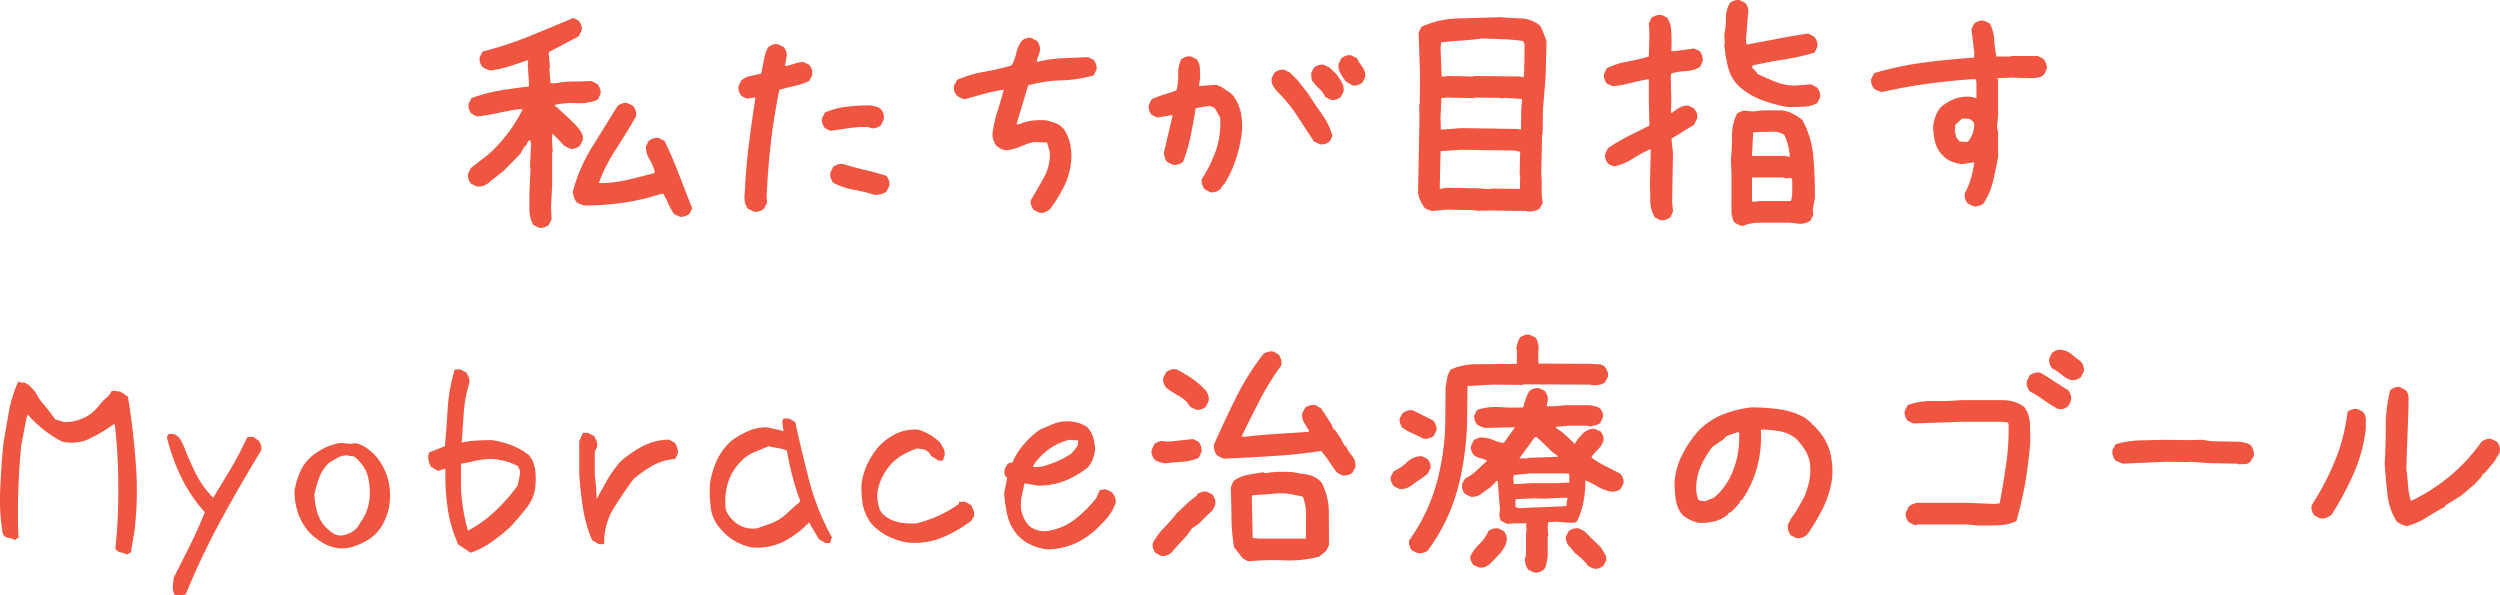 <svg xmlns="http://www.w3.org/2000/svg" viewBox="0 0 440.06 104.815">
  <g id="レイヤー_2" data-name="レイヤー 2">
    <g id="中身">
      <g>
        <path d="M94.849,40.078,93.872,39.59a5.775,5.775,0,0,1-.684-2.783V33.828l.195-4.053-.098-.488.195-4.004-.098-.586h-.195v.098H92.993l-.488.977H92.31l-.684,1.27L89.038,29.678l-.488.488-1.27.977-.977.781a3.33,3.33,0,0,1-1.074.733,2.672,2.672,0,0,1-1.367.146l-.977-.488a2.918,2.918,0,0,1-.439-.83,1.778,1.778,0,0,1-.049-.928l.488-.977,3.125-2.441a25.757,25.757,0,0,0,3.442-3.76,27.784,27.784,0,0,0,2.563-4.15h-.879q-1.806.293-3.564.684a32.458,32.458,0,0,1-3.613.586l-.977-.488a2.921,2.921,0,0,1-.44-.83,1.779,1.779,0,0,1-.049-.928l.488-.977a26.878,26.878,0,0,1,4.907-1.318q2.563-.439,5.2-.732v-.977l-.195-2.832.098-.781H92.7q-1.563.586-3.149,1.074a18.391,18.391,0,0,1-3.247.684,4.835,4.835,0,0,1-.732-.244,3.975,3.975,0,0,1-.635-.342,2.919,2.919,0,0,1-.439-.83,1.779,1.779,0,0,1-.049-.928l.488-.977a60.825,60.825,0,0,0,8.081-2.637q3.978-1.611,7.886-3.272l.977.488a2.904,2.904,0,0,1,.439.83,1.777,1.777,0,0,1,.049.928l-.488.977L96.606,9.17v.488l.195,2.051L96.704,12.1l.195,2.539h.977a15.658,15.658,0,0,1,3.076-.293q1.611,0,3.174-.098l1.074.586a2.905,2.905,0,0,1,.439.83,1.778,1.778,0,0,1,.049.928l-.488.977a8.446,8.446,0,0,1-3.662.586,15.056,15.056,0,0,0-3.857.293v.195l.293.195,2.344,2.148.488.488.488.488.586.684a3.851,3.851,0,0,1,.586.977,1.971,1.971,0,0,1,.098,1.074l-.488.977a2.918,2.918,0,0,1-.83.44,1.789,1.789,0,0,1-.928.049l-.977-.488-1.562-1.66-.586-.488V24.99l.098,1.758-.098.098V32.51l-.195,3.955.098,2.148-.488.977a2.917,2.917,0,0,1-.83.439A1.788,1.788,0,0,1,94.849,40.078Zm24.756-1.953-.977-.488a11.889,11.889,0,0,1-.977-1.758q-.391-.879-.879-1.758h-.391a39.422,39.422,0,0,1-6.641,1.562,47.991,47.991,0,0,1-6.885.488,4.835,4.835,0,0,1-.732-.244,3.976,3.976,0,0,1-.635-.342,2.917,2.917,0,0,1-.439-.83,7.805,7.805,0,0,1-.244-.928,28.373,28.373,0,0,1,3.369-7.861q2.295-3.712,4.541-7.324a2.92,2.92,0,0,1,.83-.44,1.779,1.779,0,0,1,.928-.049l.977.488a2.905,2.905,0,0,1,.439.83,2.119,2.119,0,0,1,.049,1.025q-1.66,2.93-3.516,5.762a30.127,30.127,0,0,0-3.027,5.957h.781a23.504,23.504,0,0,0,4.639-.635q2.197-.538,4.394-1.123v-.391a7.654,7.654,0,0,0-.903-2.051,4.149,4.149,0,0,1-.61-2.246l.488-.977a3.693,3.693,0,0,1,.879-.439,1.777,1.777,0,0,1,.928-.049l.977.488q1.367,2.832,2.539,5.883,1.172,3.053,2.344,5.982l-.488.977a2.921,2.921,0,0,1-.83.44A1.789,1.789,0,0,1,119.604,38.125Z" style="fill: #f05541"/>
        <path d="M132.694,37.246l-1.025-.488a2.779,2.779,0,0,1-.537-1.172,3.861,3.861,0,0,1-.049-1.367q.195-4.346.708-8.545t1.196-8.496h-.195l-1.318.195-.977-.488a2.918,2.918,0,0,1-.44-.83,1.777,1.777,0,0,1-.049-.928l.488-.977a3.563,3.563,0,0,1,1.636-.781q.952-.196,1.831-.391.293-1.172.488-2.393a7.085,7.085,0,0,1,.781-2.295,2.917,2.917,0,0,1,.83-.439,1.778,1.778,0,0,1,.928-.049l.977.488a2.905,2.905,0,0,1,.439.83,1.777,1.777,0,0,1,.049.928l-.293,1.562h.293q.781-.196,1.514-.439a4.748,4.748,0,0,1,1.514-.244l.977.488a2.905,2.905,0,0,1,.44.83,2.118,2.118,0,0,1,.049,1.025l-.488.977a12.783,12.783,0,0,1-2.588.879q-1.319.293-2.686.684-.977,4.688-1.514,9.424t-.732,9.57l.098.879-.586,1.074a2.92,2.92,0,0,1-.83.44A1.789,1.789,0,0,1,132.694,37.246Zm13.477-14.209-.977-.488a2.917,2.917,0,0,1-.439-.83,1.779,1.779,0,0,1-.049-.928l.488-.977a13.106,13.106,0,0,1,3.809-1.025,35.423,35.423,0,0,1,4.199-.244q.488.097.928.195a2.148,2.148,0,0,1,.83.391,2.066,2.066,0,0,1,.537.879,2.352,2.352,0,0,1,.049,1.074l-.488.977a2.917,2.917,0,0,1-.83.439,1.788,1.788,0,0,1-.928.049,1.933,1.933,0,0,0-.879-.195h-.977q-1.367.097-2.637.293T146.171,23.037Zm7.812,11.279a30.133,30.133,0,0,0-3.76-.928,12.175,12.175,0,0,1-3.564-1.221,3.698,3.698,0,0,1-.44-.879,1.78,1.78,0,0,1-.049-.928l.488-.977a2.92,2.92,0,0,1,.83-.44,2.12,2.12,0,0,1,1.025-.049q1.856.586,3.76,1.025t3.76,1.025a2.832,2.832,0,0,1,.439.854,1.884,1.884,0,0,1,.049.953l-.488.977a2.722,2.722,0,0,1-.928.439A4.249,4.249,0,0,1,153.983,34.317Z" style="fill: #f05541"/>
        <path d="M182.936,37.442l-.977-.488a2.917,2.917,0,0,1-.439-.83,1.778,1.778,0,0,1-.049-.928q1.172-1.954,2.295-3.98a8.34,8.34,0,0,0,1.025-4.467l-.488-1.66-2.246-.098a13.936,13.936,0,0,0-2.49.83,7.77,7.77,0,0,1-2.588.635,5.155,5.155,0,0,1-.83-.293,2.409,2.409,0,0,1-.732-.488,3.356,3.356,0,0,1-.586-1.123,2.994,2.994,0,0,1-.098-1.318,23.409,23.409,0,0,1,.879-3.76q.586-1.808,1.074-3.662h-.195a34.106,34.106,0,0,0-3.369.732q-1.611.439-3.272.928a4.847,4.847,0,0,1-.733-.244,3.979,3.979,0,0,1-.635-.342,2.432,2.432,0,0,1-.488-.83,2.118,2.118,0,0,1-.049-1.025l.537-.977a20.96,20.96,0,0,1,4.736-1.416,45.613,45.613,0,0,0,4.834-1.123,6.874,6.874,0,0,0,.83-2.148,5.751,5.751,0,0,1,.928-2.148,2.417,2.417,0,0,1,.83-.488,1.779,1.779,0,0,1,.928-.049l.977.537a2.905,2.905,0,0,1,.439.83,2.119,2.119,0,0,1,.049,1.025l-.586,1.758h.391a22.529,22.529,0,0,1,4.248-.586q2.197-.098,4.443-.195l.977.488a2.908,2.908,0,0,1,.44.83,1.779,1.779,0,0,1,.049.928l-.488.977a23.705,23.705,0,0,1-5.762.879,23.613,23.613,0,0,0-5.762.879l-2.051,6.836h.488a7.719,7.719,0,0,1,2.295-.635,12.652,12.652,0,0,1,2.49-.049q.781.195,1.465.439a4.13,4.13,0,0,1,1.27.732v.195h.195a7.082,7.082,0,0,1,1.123,2.344,10.106,10.106,0,0,1,.342,2.637,12.64,12.64,0,0,1-1.172,5.004,24.151,24.151,0,0,1-2.637,4.322,4.317,4.317,0,0,1-.83.488A1.778,1.778,0,0,1,182.936,37.442Z" style="fill: #f05541"/>
        <path d="M213.014,33.828l-.977-.537a2.92,2.92,0,0,1-.44-.83,1.769,1.769,0,0,1-.049-.928,24.536,24.536,0,0,0,2.49-5.078,14.529,14.529,0,0,0,.733-5.762l-.879-1.562a1.448,1.448,0,0,0-.684-.391,1.988,1.988,0,0,0-.879,0l-1.855.293q-.393,2.441-.879,4.834a28.254,28.254,0,0,1-1.367,4.639,2.854,2.854,0,0,1-.856.439,1.889,1.889,0,0,1-.951.049l-.977-.488a1.452,1.452,0,0,1-.391-.733c-.066-.293-.131-.57-.195-.83l1.562-6.641h-.391l-2.344.391-.977-.488a2.918,2.918,0,0,1-.439-.83,1.768,1.768,0,0,1-.049-.928l.488-.977a17.595,17.595,0,0,1,2.197-.83q1.122-.343,2.197-.732a10.32,10.32,0,0,0,.293-2.832,5.394,5.394,0,0,1,.537-2.637,2.908,2.908,0,0,1,.83-.44,1.779,1.779,0,0,1,.928-.049l.977.488a2.856,2.856,0,0,1,.537,1.514c.031.553.049,1.123.049,1.709l-.195,1.465h.195l2.832-.195a4.471,4.471,0,0,1,1.318.635c.422.293.83.569,1.221.83l.488.488a7.9,7.9,0,0,1,1.318,3.027,11.507,11.507,0,0,1,.146,3.516,23.355,23.355,0,0,1-1.074,4.736A21.303,21.303,0,0,1,215.455,32.51H215.26l-.293.586a2.361,2.361,0,0,1-.879.635A1.98,1.98,0,0,1,213.014,33.828Zm19.287-8.447-1.025-.488q-1.465-2.247-2.93-4.492a26.103,26.103,0,0,0-3.418-4.199,5.22,5.22,0,0,1-.83-1.074,2.109,2.109,0,0,1-.244-1.367l.488-.977a2.904,2.904,0,0,1,.83-.439,1.778,1.778,0,0,1,.928-.049l.977.488.391.391.488.488.391.391,1.855,2.344q1.172,1.855,2.465,3.662a12.462,12.462,0,0,1,1.881,3.857l-.488.977a2.93,2.93,0,0,1-.83.439A1.789,1.789,0,0,1,232.301,25.381Zm1.953-7.812-.977-.488a4.648,4.648,0,0,0-1.148-1.562,6.921,6.921,0,0,1-1.244-1.465l-.098-1.172.488-.977a2.832,2.832,0,0,1,.854-.439,1.884,1.884,0,0,1,.953-.049l.977.488,1.27,1.27q.486.683.879,1.367a2.52,2.52,0,0,1,.293,1.562l-.488.977a2.93,2.93,0,0,1-.83.439A1.789,1.789,0,0,1,234.254,17.569Zm3.809-2.539-1.172-.684q-.489-.684-.928-1.416a2.704,2.704,0,0,1-.342-1.709l.488-.977a2.905,2.905,0,0,1,.83-.44,1.777,1.777,0,0,1,.928-.049l.977.488a10.265,10.265,0,0,0,.977,1.562,2.432,2.432,0,0,1,.488,1.758l-.488.977a2.933,2.933,0,0,1-.83.44A1.789,1.789,0,0,1,238.062,15.03Z" style="fill: #f05541"/>
        <path d="M252.107,37.149a4.761,4.761,0,0,1-.732-.244,3.929,3.929,0,0,1-.635-.342,10.569,10.569,0,0,1-.807-1.416,3.681,3.681,0,0,1-.316-1.562l.244-12.744-.049-2.49.098-.098.049-4.98-.244-7.568.488-.977a16.404,16.404,0,0,1,6.592-1.49q3.516-.073,7.08-.219,1.854.146,3.809.219a5.515,5.515,0,0,1,3.418,1.295,7.753,7.753,0,0,1,.586,1.27q.243.683.537,1.367l-.146,6.201-.488,5.957-.049,4.248-.098.098-.146,6.836q.097,1.269.072,2.611a15.323,15.323,0,0,0,.172,2.613l-.537.977a2.601,2.601,0,0,1-1.025.439,6.336,6.336,0,0,1-1.123.098l-.098-.098-6.25-.098-2.686.049-.098-.098-5.176-.098Zm15.43-3.906.049-2.441-.098-.098.098-4.004-.977-.195-9.326-.146-3.711.244-.146,6.592.195.049.879-.195,5.566.098,2.197.146.098-.098Zm.635-19.629v-.195l.098-.098.098-5.42-.244-.684q-1.758-.245-3.613-.318-1.857-.073-3.711-.121-1.711.243-3.541.365t-3.588.318l-.098,1.074.195,4.932h.781l.098-.098,4.688.098.098-.098,8.154.098Zm-.44,9.18.049-3.564.146-1.807L264.9,17.227l-.684.098-.098-.098-4.541-.049-.098.098-4.785-.098-.977.098-.146,3.32.049,2.197h.391l3.223-.244,9.717.146Z" style="fill: #f05541"/>
        <path d="M292.285,38.76l-.977-.488a5.369,5.369,0,0,1-.805-2.783q-.026-1.515-.074-3.125l.146-6.055h-.195a23.4,23.4,0,0,0-3.076,1.684,9.023,9.023,0,0,1-3.223,1.295l-.977-.439a2.414,2.414,0,0,1-.488-.83,1.789,1.789,0,0,1-.049-.928l.44-.977a29.229,29.229,0,0,1,3.613-2.148q1.855-.929,3.711-1.855l-.098-4.443V13.955l-.488.049q-1.465.293-2.904.658a19.668,19.668,0,0,1-2.955.514l-1.025-.44a2.917,2.917,0,0,1-.439-.83,1.789,1.789,0,0,1-.049-.928l.44-.977a14.54,14.54,0,0,1,3.662-1.172,37.376,37.376,0,0,0,3.76-.879l.098-4.053-.098-1.758.439-.977a2.823,2.823,0,0,1,.856-.44,2.335,2.335,0,0,1,.951-.098l.977.488a4.439,4.439,0,0,1,.709,2.197q.073,1.22.072,2.393l-.049,1.318.781-.049,3.223-.439.977.439a2.908,2.908,0,0,1,.44.83,2.553,2.553,0,0,1,.098,1.025l-.488.977a5.282,5.282,0,0,1-2.441.707,11.903,11.903,0,0,0-2.588.416l-.098.586.098,4.004-.049,2.344h.195a8.791,8.791,0,0,1,1.318-.928,2.762,2.762,0,0,1,1.562-.342l.977.488a3.518,3.518,0,0,1,.465.83,1.787,1.787,0,0,1,.072.977l-.537,1.074-3.955,2.441v.293l.244,2.246-.146,8.447.146,1.855-.439.977a2.906,2.906,0,0,1-.83.439A2.211,2.211,0,0,1,292.285,38.76Zm22.363-19.922a25.765,25.765,0,0,1-4.394-1.172,13.215,13.215,0,0,1-4.004-2.344,6.932,6.932,0,0,1-2.051-3.418,27.079,27.079,0,0,1-.684-4.004l.098-.391-.098-1.416a13.729,13.729,0,0,0,.293-2.881,5.235,5.235,0,0,1,.684-2.686,2.905,2.905,0,0,1,.83-.44A1.777,1.777,0,0,1,306.25.039l.977.488a2.905,2.905,0,0,1,.44.83,2.13,2.13,0,0,1,.049,1.025l-.391,4.59.098.83h.293q2.637-.489,5.299-1.002,2.66-.513,5.297-.902l1.074.586a2.834,2.834,0,0,1,.44.854,1.895,1.895,0,0,1,.049.953l-.488.977a42.078,42.078,0,0,1-5.443,1.221q-2.81.44-5.445,1.025l-.098.391.391.391.488.488v.195q1.661.781,3.369,1.465a9.039,9.039,0,0,0,3.809.586l2.344-.195,1.074.586a2.908,2.908,0,0,1,.44.83,1.788,1.788,0,0,1,.049.928l-.488.977a5.439,5.439,0,0,1-2.441.635Q316.063,18.838,314.648,18.838Zm-7.91,20.947a5.029,5.029,0,0,1-.733-.244,4.008,4.008,0,0,1-.635-.342,1.452,1.452,0,0,1-.391-.732c-.065-.293-.131-.57-.195-.83V30.948l-.098-2.93q.196-2.051.195-4.15a8.502,8.502,0,0,1,.879-3.857,2.908,2.908,0,0,1,.83-.44,1.779,1.779,0,0,1,.928-.049l1.172.098a12.206,12.206,0,0,1,2.197-.195h2.295a4.886,4.886,0,0,1,2.174.488,10.68,10.68,0,0,1,1.879,1.172,16.179,16.179,0,0,1,1.953,6.494q.293,3.466.293,7.129l-.391,2.246.098.879-.488.977a2.773,2.773,0,0,1-.879.44,3.384,3.384,0,0,1-.977.146l-1.807-.195h-5.273a8.466,8.466,0,0,0-1.562.146A6.943,6.943,0,0,0,306.738,39.785Zm8.301-12.158v-.391a12.52,12.52,0,0,0-.342-1.807,8.823,8.823,0,0,0-.635-1.709,3.868,3.868,0,0,0-2.197-.537q-1.222.048-2.393.049l-.879.098-.195,4.102H314.16Zm.244,7.666a6.598,6.598,0,0,0,.195-1.611V31.924l-.098-.586h-.635l-.293.098-.586-.195h-5.469v4.248h.977l.098-.098h5.664Z" style="fill: #f05541"/>
        <path d="M347.709,36.367a4.923,4.923,0,0,1-.733-.244,3.944,3.944,0,0,1-.635-.342,2.921,2.921,0,0,1-.44-.83,1.789,1.789,0,0,1-.049-.928,13.361,13.361,0,0,0,1.074-2.613,19.194,19.194,0,0,0,.586-2.807h-.293l-1.855.293a6.89,6.89,0,0,1-1.66-.391,4.861,4.861,0,0,1-1.465-.879l-.586-.586a5.535,5.535,0,0,1-1.074-2.246,11.689,11.689,0,0,1-.293-2.637,6.902,6.902,0,0,1,.439-1.758,5.379,5.379,0,0,1,.928-1.562,8.472,8.472,0,0,1,2.49-1.465,6.333,6.333,0,0,1,2.978-.293l.781.195v-2.832l-.098-.488h-.879q-4.005.293-7.91.83t-7.715,1.416a4.459,4.459,0,0,1-.781-.244,3.929,3.929,0,0,1-.635-.342,2.92,2.92,0,0,1-.44-.83,1.79,1.79,0,0,1-.049-.928l.488-.977a55.705,55.705,0,0,1,8.691-1.855q4.444-.586,8.936-.879V9.17l-.488-4.053.488-.977a2.904,2.904,0,0,1,.83-.439,1.777,1.777,0,0,1,.928-.049l.977.488a6.743,6.743,0,0,1,.781,2.807,22.498,22.498,0,0,0,.391,3.004h2.539l.098-.098h4.639l.977.488a4.282,4.282,0,0,1,.488.83,1.769,1.769,0,0,1,.098,1.025l-.488.977a2.342,2.342,0,0,1-1.123.488,8.754,8.754,0,0,1-1.318.098l-3.174-.098-2.539.098v.195l.098.098v6.25l-.195,2.148.195.781v4.395q-.39,2.147-.879,4.223a12.827,12.827,0,0,1-1.66,3.932,1.454,1.454,0,0,1-.684.391C348.23,36.236,347.969,36.302,347.709,36.367ZM346.537,24.795a5.303,5.303,0,0,0,.732-1.416,5.089,5.089,0,0,0,.244-1.611,1.03,1.03,0,0,0-.342-.488c-.162-.131-.342-.261-.537-.391h-1.27l-1.172,1.074-.098,1.074c.064.26.131.537.195.83a1.453,1.453,0,0,0,.391.732l.195.098v.195l1.367.098Z" style="fill: #f05541"/>
        <path d="M2.78,95.098a4.665,4.665,0,0,0-1.294-.416,1.273,1.273,0,0,1-1.001-.756,35.905,35.905,0,0,1-.439-7.959q.195-4.493.586-8.154L1.706,71.66q.293-1.172.659-2.32A17.358,17.358,0,0,1,3.22,67.168l.195.049.293.146.391-.049a2.488,2.488,0,0,1,1.196.684q.463.488.952,1.025a9.233,9.233,0,0,0,1.392,2.1q.854.975,2.075,2.686l1.611.488a7.885,7.885,0,0,0,3.906-.977,8.36,8.36,0,0,0,2.637-2.49q.488-.489.977-.904a2.917,2.917,0,0,0,.781-1.098l.781-.049.293.146.391-.049,1.416.928q.927,5.42,1.392,11.791a59.791,59.791,0,0,1-.22,11.793l-.635,3.857-.488.244-.049.098-.293-.049a6.801,6.801,0,0,0-1.025-.318,1.433,1.433,0,0,1-.879-.609,97.995,97.995,0,0,0,.513-10.938,96.629,96.629,0,0,0-.61-10.938l-.195-.049a29.331,29.331,0,0,1-4.272,2.539,7.25,7.25,0,0,1-4.858.488A20.77,20.77,0,0,1,7.468,75.469,24.27,24.27,0,0,1,4.831,72.93l-.244,1.025-.83,4.346q-.391,3.662-.537,8.275t.049,8.082l-.488.244Z" style="fill: #f05541"/>
        <path d="M31.914,104.815l-1.172-.098a2.858,2.858,0,0,1-.316-1.562q.073-.782.17-1.514,1.709-3.369,2.881-5.713t2.588-5.762a26.053,26.053,0,0,1-4.15-6.129,33.89,33.89,0,0,1-2.539-7.104l.293-.537h.879a2.273,2.273,0,0,1,1.246,1.025q.366.683.658,1.367.879,2.294,2.027,4.59a16.888,16.888,0,0,0,3.051,4.248q1.416-2.344,2.881-4.762a65.753,65.753,0,0,0,3.125-5.932L44.56,76.885l1.025.732a3.489,3.489,0,0,1,.391.902,1.224,1.224,0,0,1-.146,1.002q-4.003,6.592-7.227,12.572a132.365,132.365,0,0,0-5.908,12.525Z" style="fill: #f05541"/>
        <path d="M64.236,95.342a11.77,11.77,0,0,1-2.197.928,6.857,6.857,0,0,1-2.49.244,7.856,7.856,0,0,1-2.759-.977A11.304,11.304,0,0,1,54.519,93.78a9.683,9.683,0,0,1-2.051-3.467,12.259,12.259,0,0,1-.635-3.906,15.303,15.303,0,0,1,1.099-3.59,7.74,7.74,0,0,1,2.661-3.051,11.583,11.583,0,0,1,2.051-1.148,9.557,9.557,0,0,1,2.344-.658l1.514.146.049.049.928-.146a4.748,4.748,0,0,1,1.953.781,12.011,12.011,0,0,1,1.562,1.318,10.496,10.496,0,0,1,2.319,4.297,11.771,11.771,0,0,1,.122,5.078,11.017,11.017,0,0,1-1.318,3.246A7.444,7.444,0,0,1,64.236,95.342Zm-.195-4.297a8.946,8.946,0,0,0,1.05-3.883,11.068,11.068,0,0,0-.464-3.734,6.035,6.035,0,0,0-.83-1.562,8.33,8.33,0,0,0-1.27-1.367.724.724,0,0,0-.537-.195,2.506,2.506,0,0,1-.781-.146,3.306,3.306,0,0,0-1.782.414,18.524,18.524,0,0,0-1.636,1.002A7.181,7.181,0,0,0,56.18,84.086a23.366,23.366,0,0,0-.83,2.857,12.272,12.272,0,0,0,.586,3.539,6.544,6.544,0,0,0,2.1,2.955,2.962,2.962,0,0,0,.879.586,2.583,2.583,0,0,0,1.074.244,4.331,4.331,0,0,0,1.489-.391,4.514,4.514,0,0,0,1.343-.928Z" style="fill: #f05541"/>
        <path d="M82.847,97.295,80.65,95.83A24.319,24.319,0,0,1,78.746,89.092a41.901,41.901,0,0,1-.342-6.641h.146l-1.465.439-1.221-.732a3.788,3.788,0,0,1-.391-.977,4.687,4.687,0,0,1-.098-1.025l.195-.537,2.734-1.074q.293-3.076.488-6.52a30.055,30.055,0,0,1,1.27-7.006h.977l1.074.586a4.35,4.35,0,0,1,.414.879,1.827,1.827,0,0,1,.074.977,22.861,22.861,0,0,0-.977,5.297q-.196,2.81-.342,5.201h-.293a17.081,17.081,0,0,1,2.686-.391q1.415-.098,2.93-.098a17.624,17.624,0,0,1,3.418.902,12.115,12.115,0,0,1,3.076,1.734,5.104,5.104,0,0,1,1.074,2.367,11.643,11.643,0,0,1,.098,2.613,7.069,7.069,0,0,1-1.465,4.15q-1.368,1.758-2.93,3.467a35.978,35.978,0,0,1-3.248,2.637A15.642,15.642,0,0,1,82.847,97.295Zm-.342-3.955a22.19,22.19,0,0,0,4.711-3.418A30.444,30.444,0,0,0,91.1,85.479q.146-.586.293-1.295a6.623,6.623,0,0,0,.146-1.342l-.391-.781a9.407,9.407,0,0,0-2.393-.928,11.409,11.409,0,0,0-2.783-.342,16.456,16.456,0,0,0-2.613.391q-1.245.293-2.221.439v4.248a33.918,33.918,0,0,0,.439,4.027,27.075,27.075,0,0,0,.83,3.59H82.31Z" style="fill: #f05541"/>
        <path d="M105.381,95.781l-1.172-.733a24.668,24.668,0,0,1-1.611-5.689q-.439-2.857-.635-5.932V77.666l.635-1.465h.928l1.074.586a4.406,4.406,0,0,1,.415.879,1.984,1.984,0,0,1,.073,1.025l-.391.83v4.15q.195,1.268.342,4.15.586-1.075,1.66-3.004a20.522,20.522,0,0,1,2.588-3.637,19.898,19.898,0,0,1,3.882-2.662,10.687,10.687,0,0,1,4.566-1.146l1.074.586a4.403,4.403,0,0,1,.415.879,1.984,1.984,0,0,1,.073,1.025l-.44.928a9.587,9.587,0,0,0-4.028,1.195,22.8,22.8,0,0,0-3.345,2.369q-1.856,2.539-3.491,5.15a11.587,11.587,0,0,0-1.636,6.275Z" style="fill: #f05541"/>
        <path d="M132.422,96.367a9.902,9.902,0,0,1-2.979-1.074,8.753,8.753,0,0,1-2.539-2.148,6.291,6.291,0,0,1-1.758-3.564,22.706,22.706,0,0,1-.195-4.248,15.313,15.313,0,0,1,1.195-4.225,10.443,10.443,0,0,1,2.76-3.637,16.786,16.786,0,0,1,2.783-1.588,8.005,8.005,0,0,1,3.32-.658c.617.13,1.229.26,1.83.391a4.738,4.738,0,0,1,1.149.342v.391l-.293-2.051.195-.635h.977l1.123.635q1.122,5.224,2.465,10.375a42.092,42.092,0,0,0,3.98,9.889l-.342,1.025h-.781l-1.172-.683-1.807-3.076h.195a16.881,16.881,0,0,1-4.42,3.418A10.491,10.491,0,0,1,132.422,96.367Zm3.467-4.297A8.851,8.851,0,0,0,138.5,90.385q1.197-1.099,2.32-2.074v-.244a44.981,44.981,0,0,1-1.367-4.346q-.586-2.247-.928-4.394a5.966,5.966,0,0,0-1.49-.44q-.854-.146-1.732-.342-1.318.536-2.686,1.123a6.611,6.611,0,0,0-2.393,1.758,8.985,8.985,0,0,0-2.027,3.393,11.456,11.456,0,0,0-.512,4.078,2.941,2.941,0,0,0,.44,1.586,5.934,5.934,0,0,0,1.172,1.344,4.766,4.766,0,0,0,1.83,1.025,5.131,5.131,0,0,0,2.125.146Z" style="fill: #f05541"/>
        <path d="M159.717,95.489a11.538,11.538,0,0,1-3.516-1.148,9.996,9.996,0,0,1-2.979-2.367,8.176,8.176,0,0,1-1.367-3.297,16.565,16.565,0,0,1-.195-3.637,12.845,12.845,0,0,1,1.049-3.418,13.237,13.237,0,0,1,1.978-3.027,10.764,10.764,0,0,1,3.1-2.272,7.919,7.919,0,0,1,3.834-.707,10.6,10.6,0,0,1,2.051.902,8.713,8.713,0,0,1,1.807,1.393c.227.357.431.707.609,1.049a2.054,2.054,0,0,1,.172,1.246l-.293.879h-.781l-1.27-.83a2.074,2.074,0,0,0-.562-.732,3.737,3.737,0,0,0-.609-.391l-1.318-.195a15.794,15.794,0,0,0-2.467,1.098,8.71,8.71,0,0,0-2.221,1.783,10.971,10.971,0,0,0-1.637,2.588,8.411,8.411,0,0,0-.707,2.93,12.823,12.823,0,0,0,.316,1.904,2.805,2.805,0,0,0,1.002,1.514,5.869,5.869,0,0,0,2.588,1.195,12.241,12.241,0,0,0,3.027.172,20.558,20.558,0,0,0,3.978-1.393,21.88,21.88,0,0,0,3.492-2.025v-.391h1.074l1.074.586q.243.536.414.928a2.018,2.018,0,0,1,.074,1.074l-.488.781a22.79,22.79,0,0,1-5.201,2.978A12.761,12.761,0,0,1,159.717,95.489Z" style="fill: #f05541"/>
        <path d="M184.371,96.709a9.498,9.498,0,0,1-2.734-.732,7.4,7.4,0,0,1-2.441-1.709,7.792,7.792,0,0,1-1.83-3.394,23.411,23.411,0,0,1-.611-4.076l.537-2.734a.966.966,0,0,1-.488-.758,1.923,1.923,0,0,1,.342-1.293q.44-.732,1.025-.537a12.174,12.174,0,0,1,1.978-3.174,14.392,14.392,0,0,1,3.002-2.734q1.075-.44,2.174-.904a6.654,6.654,0,0,1,4.346-.268,5.454,5.454,0,0,1,1.684.781,4.468,4.468,0,0,1,1.074,1.855,9.237,9.237,0,0,1,.342,2.148,8.942,8.942,0,0,1-.414,1.66,4.659,4.659,0,0,1-.856,1.416A15.539,15.539,0,0,1,187.521,84.6a12.722,12.722,0,0,1-4.811.879l-2.393-.391q-.195,1.025-.463,2.246a7.208,7.208,0,0,0-.074,2.588,7.431,7.431,0,0,0,.562,1.514,4.23,4.23,0,0,0,1.049,1.318,4.94,4.94,0,0,0,1.441.635,4.35,4.35,0,0,0,1.732.049,10.566,10.566,0,0,0,4.688-2.051,22.229,22.229,0,0,0,3.711-3.711L193.6,86.26l1.025-.146,1.123.537c.195.293.358.56.488.805a1.959,1.959,0,0,1,.146,1.051,7.81,7.81,0,0,1-.977,1.953,10.434,10.434,0,0,1-1.465,1.709,14.686,14.686,0,0,1-4.174,3.246A12.492,12.492,0,0,1,184.371,96.709Zm4.101-16.797a5.262,5.262,0,0,0,.709-.758c.211-.275.399-.545.561-.805l.049-.83-1.611-.098a10.748,10.748,0,0,0-6.152,4.297l-.195.488,1.416-.049a18.943,18.943,0,0,0,2.711-.904A14.783,14.783,0,0,0,188.472,79.912Z" style="fill: #f05541"/>
        <path d="M205.072,81.573c-.326-.066-.652-.146-.977-.244a2.77,2.77,0,0,1-.879-.439,2.921,2.921,0,0,1-.44-.83,1.769,1.769,0,0,1-.049-.928l.488-.977a2.904,2.904,0,0,1,.83-.439,1.778,1.778,0,0,1,.928-.049l.488.098,4.541-.488.977.488a2.906,2.906,0,0,1,.439.83,2.13,2.13,0,0,1,.049,1.025l-.488.977a7.936,7.936,0,0,1-2.857.684Q206.536,81.376,205.072,81.573Zm-.683,16.26-.977-.488a2.921,2.921,0,0,1-.44-.83,1.769,1.769,0,0,1-.049-.928,11.733,11.733,0,0,1,2.002-2.711,28.4,28.4,0,0,0,2.197-2.514l2.393-2.246,1.172-.879v-.195a2.904,2.904,0,0,1,.83-.439,1.778,1.778,0,0,1,.928-.049l.977.488a2.905,2.905,0,0,1,.439.83,2.13,2.13,0,0,1,.049,1.025l-.488.977-.879.781-.488.488L210.98,92.217l-1.172.781a14.07,14.07,0,0,1-1.783,2.246q-1,1.025-1.879,2.1a2.931,2.931,0,0,1-.83.439A1.788,1.788,0,0,1,204.389,97.832ZM210.492,72.1l-.977-.488a5.149,5.149,0,0,0-1.978-1.904,15.943,15.943,0,0,1-2.269-1.465,2.917,2.917,0,0,1-.44-.83,1.769,1.769,0,0,1-.049-.928l.488-.977a2.904,2.904,0,0,1,.83-.439,2.119,2.119,0,0,1,1.025-.049q1.122.586,2.197,1.27a15.636,15.636,0,0,1,2.051,1.562l.879.879a3.693,3.693,0,0,1,.439.879,2.131,2.131,0,0,1,.049,1.025l-.488.977a2.93,2.93,0,0,1-.83.44A1.789,1.789,0,0,1,210.492,72.1Zm26.025,11.621a2.977,2.977,0,0,1-.709-.27,3.687,3.687,0,0,1-.609-.414l-1.611-2.344-1.025-1.318q-4.151.634-8.473.902t-8.617.465c-.262-.098-.497-.195-.709-.293a2.792,2.792,0,0,1-.609-.391,2.146,2.146,0,0,1-.391-.83,4.184,4.184,0,0,1-.098-.928q1.855-4.2,3.906-8.326a45.015,45.015,0,0,1,4.834-7.689,3.087,3.087,0,0,1,.854-.367,2.105,2.105,0,0,1,.953-.024l.928.586a3.177,3.177,0,0,1,.365.83,2.371,2.371,0,0,1,.025,1.025A45.648,45.648,0,0,0,221.746,70.44q-1.635,3.173-3.197,6.396l.586.049q2.88-.343,5.688-.514t5.592-.365v-.195q-.439-.732-.879-1.441a2.415,2.415,0,0,1-.293-1.684l.537-.977a4.051,4.051,0,0,1,.879-.367,1.987,1.987,0,0,1,.928-.023l.977.586,1.807,2.783.391.928h.195l1.025,1.514.683,1.318h.195a9.057,9.057,0,0,0,1.146,1.807,2.618,2.618,0,0,1,.562,2.051l-.537.928a1.566,1.566,0,0,1-.732.365C237.037,83.647,236.777,83.688,236.518,83.721ZM219.721,98.809l-.977-.537L217.23,96.319a32.215,32.215,0,0,1-.465-5.201q-.023-2.66-.121-5.199a4.733,4.733,0,0,1,.244-.732,2.513,2.513,0,0,1,.391-.635,6.183,6.183,0,0,1,2.393-.977q1.318-.245,2.686-.439l.391.146a16.384,16.384,0,0,1,2.344-.221q1.172-.024,2.393.025,1.172.243,2.393.414a4.712,4.712,0,0,1,2.197.904l.537.488a11.332,11.332,0,0,1,1.293,5.297q.023,2.906.025,5.787l-.488.977-1.221,1.025a21.259,21.259,0,0,1-6.227.658A47.06,47.06,0,0,0,219.721,98.809Zm10.107-4.004.049-.537q0-1.758.024-3.541a8.724,8.724,0,0,0-.561-3.295q-1.075-.245-2.1-.44a9.828,9.828,0,0,0-2.246-.146l-4.59.342-.049.488.146,7.031,1.27.098Z" style="fill: #f05541"/>
        <path d="M246.303,86.065l-.977-.488a3.017,3.017,0,0,1-.44-.807,1.664,1.664,0,0,1-.049-.902l.488-.928a7.567,7.567,0,0,0,2.344-1.588,3.626,3.626,0,0,1,2.637-1.049l.977.488a3.021,3.021,0,0,1,.439.805,1.691,1.691,0,0,1,.049.904l-.488.928-1.27.928q-.879.586-1.709,1.195A2.863,2.863,0,0,1,246.303,86.065ZM250.6,77.227q-.979-.489-1.904-.904a12.182,12.182,0,0,1-1.807-1,3.017,3.017,0,0,1-.44-.807,1.664,1.664,0,0,1-.049-.902l.488-.879a2.907,2.907,0,0,1,.83-.44,2.12,2.12,0,0,1,1.025-.049l3.516,1.758a4.675,4.675,0,0,1,.488.805,1.691,1.691,0,0,1,.098,1.002l-.488.928a2.472,2.472,0,0,1-.83.414A2.503,2.503,0,0,1,250.6,77.227ZM249.525,97.344l-.977-.44a2.917,2.917,0,0,1-.439-.83,1.935,1.935,0,0,1-.049-.977,31.989,31.989,0,0,0,4.932-10.475,43.594,43.594,0,0,0,1.416-11.449l.049-5.029.391-2.148.488-.928a10.79,10.79,0,0,1,4.736-.953q2.88-.023,6.934-.072V61.651l-.098-.342c.064-.326.146-.66.244-1.002a2.738,2.738,0,0,1,.44-.902,2.904,2.904,0,0,1,.83-.439,1.504,1.504,0,0,1,.928,0l.977.488a3.409,3.409,0,0,1,.488,2.148,14.392,14.392,0,0,0,0,2.393l9.277.049c.391.032.82.057,1.293.072a1.552,1.552,0,0,1,1.149.514,3.021,3.021,0,0,1,.439.805,1.691,1.691,0,0,1,.049.904l-.488.928a2.336,2.336,0,0,1-1.1.488,5.676,5.676,0,0,1-1.293.049l-.098-.098-11.914-.049-.098.098-5.322-.049-4.395.244-.049,5.274A52.402,52.402,0,0,1,256.703,85.6a32.434,32.434,0,0,1-5.42,11.354,3.144,3.144,0,0,1-.83.365A1.977,1.977,0,0,1,249.525,97.344Zm20.459,3.418-.977-.488a2.858,2.858,0,0,1-.44-.855,3.474,3.474,0,0,1-.146-1.049l.195-.733V94.073l.098-.879-.098-.586.098-.488h-2.148l-1.27.098-1.074-.537a1.475,1.475,0,0,1-.244-.586,4.142,4.142,0,0,1-.049-.684l.098-.733-.391-5.029h-.195l-1.074,1.123q-.879.586-1.66,1.172a2.598,2.598,0,0,1-1.855.488l-.977-.488a2.369,2.369,0,0,1-.44-.758,1.992,1.992,0,0,1-.049-1l.488-.928a8.898,8.898,0,0,0,2.051-1.441q.976-.902,1.855-1.732a5.497,5.497,0,0,0-1.221-.44,2.764,2.764,0,0,1-1.123-.537,2.317,2.317,0,0,1-.44-.781,1.608,1.608,0,0,1-.049-.879l.488-.977a3.834,3.834,0,0,1,.83-.391,1.777,1.777,0,0,1,.928-.049,5.362,5.362,0,0,1,1.758.463,5.364,5.364,0,0,0,1.758.465l1.953-2.734H265.98l-4.59.098a4.772,4.772,0,0,1-.732-.244,3.929,3.929,0,0,1-.635-.342,2.315,2.315,0,0,1-.439-.781,1.607,1.607,0,0,1-.049-.879l.488-.928a10.415,10.415,0,0,1,4.004-.488,34.653,34.653,0,0,0,4.102.049q.193-.782.439-1.49a8.048,8.048,0,0,1,.635-1.391,2.905,2.905,0,0,1,.83-.439,1.777,1.777,0,0,1,.928-.049l.977.488a3.905,3.905,0,0,1,.439.854,1.691,1.691,0,0,1,.049.904l-.195.928h1.367l2.051-.195h4.248c.324.064.635.13.928.195a2.153,2.153,0,0,1,.83.391,2.368,2.368,0,0,1,.439.756,1.534,1.534,0,0,1,.049.855l-.488.977a3.507,3.507,0,0,1-.928.391,4.254,4.254,0,0,1-1.123.146l-.098-.098h-3.174l-2.441.195v.195l1.074.732.879.781,1.367,1.318a5.393,5.393,0,0,1,.732-1.1q.44-.513.928-1a5.926,5.926,0,0,1,.854-.44,1.864,1.864,0,0,1,1.051-.098l.977.439a2.909,2.909,0,0,1,.44.83,1.626,1.626,0,0,1,.049.879l-.488.928-1.562,1.709v.293a19.081,19.081,0,0,0,2.49,1.488q1.318.659,2.588,1.344a3.021,3.021,0,0,1,.439.805,1.69,1.69,0,0,1,.049.904l-.488.928a2.472,2.472,0,0,1-.83.414,2.371,2.371,0,0,1-1.025.025,7.071,7.071,0,0,1-2.197-.856,19.146,19.146,0,0,0-2.148-1.098,20.686,20.686,0,0,1-.342,3.783,12.875,12.875,0,0,1-1.123,3.394.938.938,0,0,1-.683.293h-.781l-2.246-.195-1.367.098-.098.879.098,1.514-.098.098v3.613q-.1.439-.195,1.098a2.377,2.377,0,0,1-.488,1.148,2.93,2.93,0,0,1-.83.44A1.788,1.788,0,0,1,269.984,100.762Zm-9.668-.879-.977-.439a3.03,3.03,0,0,1-.439-.807,1.36,1.36,0,0,1-.049-.805,8.442,8.442,0,0,1,1.611-2.125,6.429,6.429,0,0,0,1.514-2.221,2.418,2.418,0,0,1,1.758-.488l.977.488a3.024,3.024,0,0,1,.44.805,2.023,2.023,0,0,1,.049,1.002,3.28,3.28,0,0,1-.44,1.098,10.214,10.214,0,0,1-.732,1.051l-1.562,1.611a3.403,3.403,0,0,1-.977.707A2.105,2.105,0,0,1,260.316,99.883Zm15.918-14.941V83.428l-.586-.098h-6.348l-2.832.293-.098.537.098,1.025h.879l2.246-.146h4.688Zm-.488,4.15v-.537l.195-.928h-1.172l-2.832.146-2.051-.049-3.125.146V89.19a1.295,1.295,0,0,0,.928.244c.357-.033.699-.049,1.025-.049Zm-1.465-8.789a8.771,8.771,0,0,1-1.709-1.393q-.832-.853-2.1-1.977H270.18l-2.734,3.76H268.91l.098-.098,5.176-.195Zm6.201,19.775-.977-.488a7.831,7.831,0,0,0-1.025-1.197,11.611,11.611,0,0,0-1.27-1.049q-.489-.636-1.074-1.295a2.039,2.039,0,0,1-.488-1.635l.488-.928a2.417,2.417,0,0,1,1.758-.488l.977.488.488.488.83.83,1.562,1.514q.39.586.733,1.147a1.743,1.743,0,0,1,.244,1.197l-.488.928a2.93,2.93,0,0,1-.83.439A1.788,1.788,0,0,1,280.482,100.078Z" style="fill: #f05541"/>
        <path d="M316.195,94.707l-.977-.488a2.833,2.833,0,0,1-.439-.856,2.215,2.215,0,0,1-.049-1.049l.488-.977a16.217,16.217,0,0,0,1.27-1.904q.586-1.025,1.172-2.1a19.146,19.146,0,0,0,.781-2.539,9.374,9.374,0,0,0,.195-2.734,5.967,5.967,0,0,0-.781-2.637,11.184,11.184,0,0,0-1.758-2.246,6.576,6.576,0,0,0-2.832-1.27,18.016,18.016,0,0,0-3.32-.293,20.806,20.806,0,0,1-.635,6.592,19.257,19.257,0,0,1-2.686,5.811H306.43l-.293.586-.781.879-.586.586-.586.293v.195a6.193,6.193,0,0,1-2.441,1.221,9.143,9.143,0,0,1-2.832.244,7.167,7.167,0,0,1-1.465-.537,6.561,6.561,0,0,1-1.27-.83,5.299,5.299,0,0,1-1.197-2.686,21.398,21.398,0,0,1-.219-3.076,12.629,12.629,0,0,1,1.293-4.736,20.64,20.64,0,0,1,2.76-4.15,12.367,12.367,0,0,1,4.394-3.027,19.352,19.352,0,0,1,5.078-1.27,35.812,35.812,0,0,1,4.98.342,12.437,12.437,0,0,1,4.492,1.514l1.172.977v.195h.195l.977,1.074a9.48,9.48,0,0,1,2.051,3.857,13.848,13.848,0,0,1,.342,4.541,16.933,16.933,0,0,1-1.539,5.078,37.912,37.912,0,0,1-2.709,4.639l-.293.293a2.93,2.93,0,0,1-.83.439A1.788,1.788,0,0,1,316.195,94.707Zm-14.551-7.08a8.928,8.928,0,0,0,1.562-1.562,13.89,13.89,0,0,0,1.172-1.758,15.206,15.206,0,0,0,1.416-3.906,16.954,16.954,0,0,0,.342-4.297h-.391q-.586.195-1.123.391a5.809,5.809,0,0,0-1.025.488v.195l-2.148,1.465a16.178,16.178,0,0,0-2.197,3.76,9.166,9.166,0,0,0-.635,4.346L298.91,87.92a1.52,1.52,0,0,0,.586.244,4.235,4.235,0,0,0,.684.049Z" style="fill: #f05541"/>
        <path d="M348.283,92.51l-2.148-.195h-8.203l-.977.098-.977-.488a2.92,2.92,0,0,1-.44-.83,1.769,1.769,0,0,1-.049-.928l.488-.977a1.888,1.888,0,0,1,.684-.44,6.928,6.928,0,0,1,.781-.244H346.33l4.688.195.977-.098q.586-3.126,1.123-6.836a40.912,40.912,0,0,0,.439-7.031l-.098-.391-1.27-.098h-7.031l-8.399.293-.977-.488a2.92,2.92,0,0,1-.44-.83,1.769,1.769,0,0,1-.049-.928l.488-.977a12.114,12.114,0,0,1,4.59-.733,45.485,45.485,0,0,0,4.785-.146h7.324a7.113,7.113,0,0,1,2.051.293,5.584,5.584,0,0,1,1.758.879,4.995,4.995,0,0,1,1.025,2.979q.047,1.708.049,3.467-.393,4.394-.977,7.52-.586,3.124-1.465,6.152a7.984,7.984,0,0,1-3.174.732Q350.039,92.51,348.283,92.51Zm14.014-20.508a20.053,20.053,0,0,1-2.516-1.562,19.788,19.788,0,0,0-2.514-1.562,3.698,3.698,0,0,1-.44-.879,1.769,1.769,0,0,1-.049-.928l.488-.977a2.905,2.905,0,0,1,.83-.44,2.119,2.119,0,0,1,1.025-.049q.926.488,2.246,1.367,1.318.879,2.686,1.709a2.904,2.904,0,0,1,.439.83,2.131,2.131,0,0,1,.049,1.025l-.488.977a2.93,2.93,0,0,1-.83.439A1.789,1.789,0,0,1,362.297,72.002Zm2.148-5.127a4.755,4.755,0,0,1-1.416-.83,13.036,13.036,0,0,0-1.807-1.221,2.917,2.917,0,0,1-.439-.83,1.768,1.768,0,0,1-.049-.928l.488-.977a2.905,2.905,0,0,1,.83-.44,1.777,1.777,0,0,1,.928-.049,3.343,3.343,0,0,1,1.758.83q.879.732,1.562,1.221a2.904,2.904,0,0,1,.439.83,1.788,1.788,0,0,1,.049.928l-.488.977a2.934,2.934,0,0,1-.83.44A2.131,2.131,0,0,1,364.445,66.875Z" style="fill: #f05541"/>
        <path d="M373.713,81.621c-.262-.098-.514-.195-.758-.293a3.588,3.588,0,0,1-.658-.342,3.815,3.815,0,0,1-.391-.83,1.936,1.936,0,0,1-.049-.977l.537-.977a16.691,16.691,0,0,1,4.248-.684q2.051-.05,4.394-.098l4.248.049,2.441-.049,1.562.244,5.078.098c.324.064.65.139.977.219a2.465,2.465,0,0,1,.879.416,4.612,4.612,0,0,1,.414.854,2.051,2.051,0,0,1,.074,1.051l-.586.977a1.415,1.415,0,0,1-.977.414q-.586.026-1.172.025l-.098-.098-4.981-.098L385.48,81.28l-.098.049L381.037,81.28Z" style="fill: #f05541"/>
        <path d="M408.381,91.24l-.977-.488a2.921,2.921,0,0,1-.44-.83,2.131,2.131,0,0,1-.049-1.025,45.268,45.268,0,0,0,4.127-7.861,32.052,32.052,0,0,0,2.172-8.545,2.905,2.905,0,0,1,.83-.439,1.777,1.777,0,0,1,.928-.049l.977.488a2.135,2.135,0,0,1,.488,1.416v1.611a27.361,27.361,0,0,1-2.148,7.861,54.086,54.086,0,0,1-3.906,7.275,5.073,5.073,0,0,1-.928.488A1.98,1.98,0,0,1,408.381,91.24Zm15.283,1.367a4.433,4.433,0,0,1-.928-.293,4.287,4.287,0,0,1-.83-.488,11.113,11.113,0,0,1-1.66-4.834q-.293-2.687-.488-5.322.196-3.223.195-6.592a25.473,25.473,0,0,1,.781-6.396,2.405,2.405,0,0,1,.83-.488,1.778,1.778,0,0,1,.928-.049l.977.537A2.002,2.002,0,0,1,423.957,70v1.514l-.391,10.938q.196,1.465.293,2.881a13.495,13.495,0,0,0,.488,2.783h.195a33.584,33.584,0,0,0,6.738-4.346,30.359,30.359,0,0,0,5.518-6.006,2.908,2.908,0,0,1,.83-.44,1.779,1.779,0,0,1,.928-.049l.977.488a2.904,2.904,0,0,1,.439.83,2.131,2.131,0,0,1,.049,1.025l-.977,1.66-1.074,1.27-.684.781h-.195l-.293.586-1.27,1.367-1.025.879-1.27,1.074-2.832,1.758V89.19q-1.661.879-3.272,1.904A12.225,12.225,0,0,1,423.664,92.608Z" style="fill: #f05541"/>
      </g>
    </g>
  </g>
</svg>
